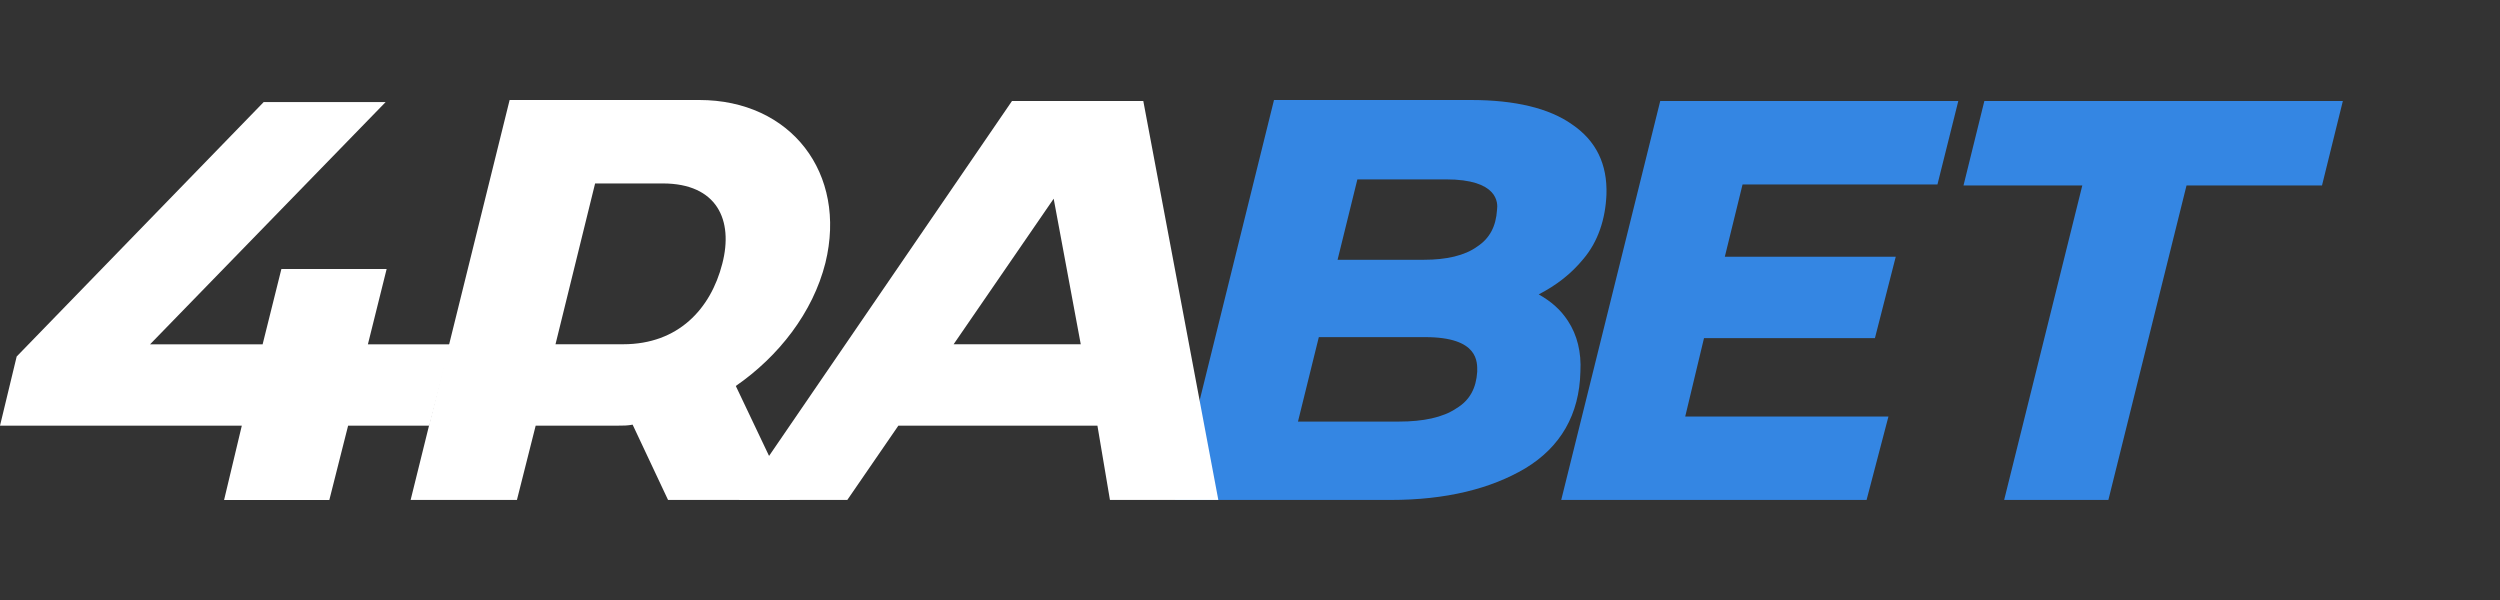 <svg width="100" height="24" viewBox="0 0 100 24" fill="none" xmlns="http://www.w3.org/2000/svg">
<rect x="0" y="0" width="100" height="24" fill="#333333" stroke="none"/>
<g clip-path="url(#clip0_82_2932)">
<path d="M33.017 10.513C33.892 6.931 31.641 4 27.973 4H24.637H22.511H20.385L16.425 19.998H20.677L21.427 17.026H24.721C24.929 17.026 25.096 17.026 25.305 16.986L26.722 19.998H31.599L29.432 15.439C31.141 14.258 32.516 12.508 33.017 10.513ZM22.22 13.77L23.804 7.338H26.513C28.681 7.338 29.348 8.803 28.89 10.554C28.431 12.345 27.139 13.77 24.929 13.77H22.22Z" fill="white"/>
<path d="M62.716 12.834C62.425 12.386 62.049 12.06 61.549 11.775C62.258 11.409 62.841 10.961 63.342 10.35C63.925 9.658 64.217 8.763 64.258 7.786C64.3 6.565 63.842 5.628 62.883 4.977C61.966 4.326 60.59 4 58.839 4H50.96L47 19.998H55.629C57.839 19.998 59.631 19.55 61.007 18.736C62.425 17.881 63.175 16.579 63.216 14.869C63.258 14.095 63.091 13.403 62.716 12.834ZM52.753 13.485H57.005C59.173 13.485 59.089 14.502 59.089 14.869C59.047 15.52 58.797 16.009 58.255 16.334C57.714 16.701 56.921 16.863 55.963 16.863H51.919L52.753 13.485ZM59.089 9.862C58.589 10.228 57.839 10.391 56.963 10.391H53.503L54.295 7.175H57.839C59.923 7.175 59.923 8.111 59.881 8.396C59.84 9.048 59.59 9.536 59.089 9.862Z" fill="#3486E3"/>
<path d="M77.498 7.379L78.332 4.041H66.409L62.449 19.998H74.663L75.538 16.66H67.409L68.16 13.525H74.997L75.83 10.269H68.993L69.702 7.379H77.498Z" fill="#3486E3"/>
<path d="M79.374 4.041L78.54 7.419H83.292L80.166 19.998H84.335L87.461 7.419H92.88L93.714 4.041H79.374Z" fill="#3486E3"/>
<path d="M14.716 13.772L15.466 10.759H11.256L10.505 13.772H7.254H6.003L15.425 4.083H10.547L0.667 14.26L0 17.028H2.209H2.835H6.42H9.672L8.963 20H13.173L13.924 17.028H17.175L18.009 13.772H14.716Z" fill="white"/>
<path d="M44.398 19.998H48.733L45.732 4.041H44.773H41.438H40.479L29.557 19.998H33.892L35.935 17.026H43.897L44.398 19.998ZM38.145 13.77L42.147 7.948L43.23 13.77H38.145Z" fill="white"/>
</g>
<defs>
<clipPath id="clip0_82_2932">
<rect width="93.714" height="16" fill="white" transform="translate(0 4)"/>
</clipPath>
</defs>
</svg>
